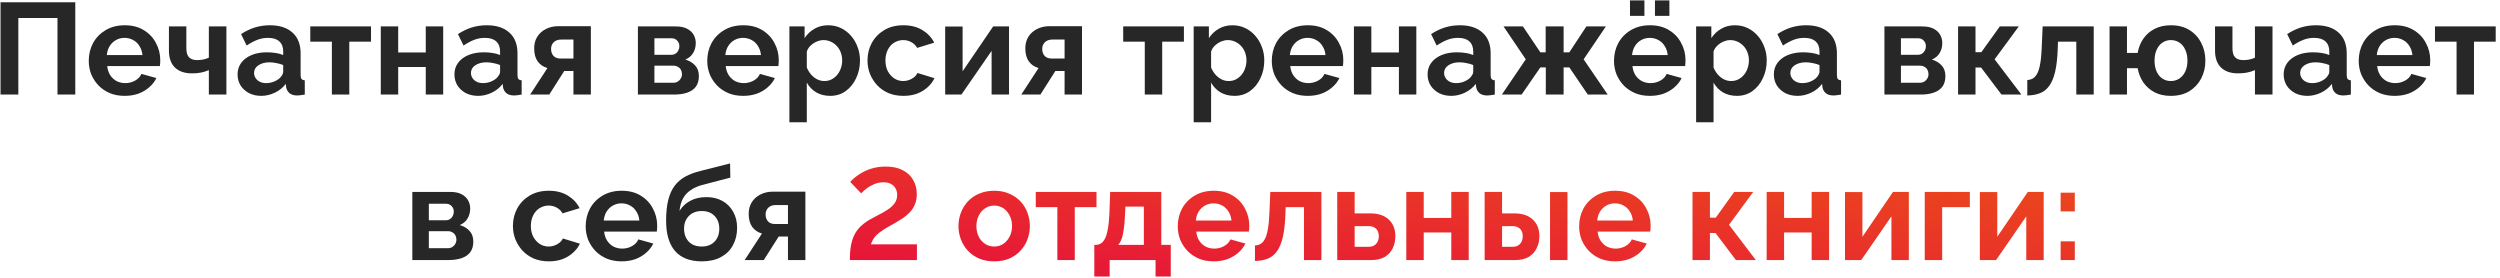 <?xml version="1.0" encoding="UTF-8"?> <svg xmlns="http://www.w3.org/2000/svg" width="423" height="47" viewBox="0 0 423 47" fill="none"><path d="M0.089 16V0.38H12.739V16H9.725V3.042H3.103V16H0.089ZM21.089 16.22C20.165 16.22 19.329 16.066 18.581 15.758C17.833 15.435 17.195 15.003 16.667 14.46C16.139 13.903 15.729 13.272 15.435 12.568C15.157 11.849 15.017 11.094 15.017 10.302C15.017 9.202 15.259 8.197 15.743 7.288C16.242 6.379 16.946 5.653 17.855 5.11C18.779 4.553 19.865 4.274 21.111 4.274C22.373 4.274 23.451 4.553 24.345 5.11C25.24 5.653 25.922 6.379 26.391 7.288C26.875 8.183 27.117 9.151 27.117 10.192C27.117 10.368 27.11 10.551 27.095 10.742C27.081 10.918 27.066 11.065 27.051 11.182H18.141C18.2 11.769 18.369 12.282 18.647 12.722C18.941 13.162 19.307 13.499 19.747 13.734C20.202 13.954 20.686 14.064 21.199 14.064C21.786 14.064 22.336 13.925 22.849 13.646C23.377 13.353 23.737 12.971 23.927 12.502L26.457 13.206C26.179 13.793 25.775 14.313 25.247 14.768C24.734 15.223 24.125 15.582 23.421 15.846C22.717 16.095 21.94 16.22 21.089 16.22ZM18.075 9.312H24.103C24.045 8.725 23.876 8.219 23.597 7.794C23.333 7.354 22.981 7.017 22.541 6.782C22.101 6.533 21.61 6.408 21.067 6.408C20.539 6.408 20.055 6.533 19.615 6.782C19.19 7.017 18.838 7.354 18.559 7.794C18.295 8.219 18.134 8.725 18.075 9.312ZM35.337 16V11.864C34.897 12.055 34.45 12.194 33.995 12.282C33.555 12.37 33.049 12.414 32.477 12.414C31.26 12.414 30.307 12.091 29.617 11.446C28.928 10.786 28.583 9.825 28.583 8.564V4.472H31.531V8.168C31.531 8.857 31.678 9.363 31.971 9.686C32.279 10.009 32.749 10.17 33.379 10.17C33.731 10.17 34.083 10.133 34.435 10.06C34.787 9.987 35.088 9.884 35.337 9.752V4.472H38.307V16H35.337ZM40.196 12.59C40.196 11.842 40.401 11.189 40.812 10.632C41.237 10.06 41.824 9.62 42.572 9.312C43.319 9.004 44.178 8.85 45.145 8.85C45.63 8.85 46.121 8.887 46.62 8.96C47.118 9.033 47.551 9.151 47.917 9.312V8.696C47.917 7.963 47.697 7.398 47.258 7.002C46.832 6.606 46.194 6.408 45.343 6.408C44.713 6.408 44.111 6.518 43.539 6.738C42.968 6.958 42.366 7.281 41.736 7.706L40.789 5.77C41.552 5.271 42.33 4.897 43.121 4.648C43.928 4.399 44.772 4.274 45.651 4.274C47.294 4.274 48.57 4.685 49.48 5.506C50.404 6.327 50.865 7.501 50.865 9.026V12.7C50.865 13.008 50.917 13.228 51.02 13.36C51.137 13.492 51.32 13.573 51.569 13.602V16C51.306 16.044 51.063 16.081 50.843 16.11C50.638 16.139 50.462 16.154 50.316 16.154C49.729 16.154 49.282 16.022 48.974 15.758C48.68 15.494 48.497 15.171 48.423 14.79L48.358 14.196C47.859 14.841 47.236 15.34 46.487 15.692C45.739 16.044 44.977 16.22 44.2 16.22C43.437 16.22 42.748 16.066 42.132 15.758C41.53 15.435 41.053 15.003 40.702 14.46C40.364 13.903 40.196 13.279 40.196 12.59ZM47.367 13.184C47.529 13.008 47.661 12.832 47.764 12.656C47.866 12.48 47.917 12.319 47.917 12.172V11.006C47.566 10.859 47.184 10.749 46.773 10.676C46.363 10.588 45.974 10.544 45.608 10.544C44.845 10.544 44.214 10.713 43.715 11.05C43.231 11.373 42.989 11.805 42.989 12.348C42.989 12.641 43.07 12.92 43.231 13.184C43.393 13.448 43.627 13.661 43.935 13.822C44.243 13.983 44.61 14.064 45.035 14.064C45.475 14.064 45.908 13.983 46.334 13.822C46.759 13.646 47.103 13.433 47.367 13.184ZM56.153 16V7.046H52.501V4.472H62.775V7.046H59.101V16H56.153ZM64.427 16V4.472H67.375V8.872H72.039V4.472H74.987V16H72.039V11.336H67.375V16H64.427ZM76.891 12.59C76.891 11.842 77.096 11.189 77.507 10.632C77.932 10.06 78.519 9.62 79.267 9.312C80.015 9.004 80.873 8.85 81.841 8.85C82.325 8.85 82.816 8.887 83.315 8.96C83.814 9.033 84.246 9.151 84.613 9.312V8.696C84.613 7.963 84.393 7.398 83.953 7.002C83.528 6.606 82.889 6.408 82.039 6.408C81.408 6.408 80.807 6.518 80.235 6.738C79.663 6.958 79.061 7.281 78.431 7.706L77.485 5.77C78.248 5.271 79.025 4.897 79.817 4.648C80.624 4.399 81.467 4.274 82.347 4.274C83.99 4.274 85.266 4.685 86.175 5.506C87.099 6.327 87.561 7.501 87.561 9.026V12.7C87.561 13.008 87.612 13.228 87.715 13.36C87.832 13.492 88.016 13.573 88.265 13.602V16C88.001 16.044 87.759 16.081 87.539 16.11C87.334 16.139 87.157 16.154 87.011 16.154C86.424 16.154 85.977 16.022 85.669 15.758C85.376 15.494 85.192 15.171 85.119 14.79L85.053 14.196C84.554 14.841 83.931 15.34 83.183 15.692C82.435 16.044 81.672 16.22 80.895 16.22C80.132 16.22 79.443 16.066 78.827 15.758C78.225 15.435 77.749 15.003 77.397 14.46C77.059 13.903 76.891 13.279 76.891 12.59ZM84.063 13.184C84.224 13.008 84.356 12.832 84.459 12.656C84.561 12.48 84.613 12.319 84.613 12.172V11.006C84.261 10.859 83.879 10.749 83.469 10.676C83.058 10.588 82.669 10.544 82.303 10.544C81.54 10.544 80.909 10.713 80.411 11.05C79.927 11.373 79.685 11.805 79.685 12.348C79.685 12.641 79.766 12.92 79.927 13.184C80.088 13.448 80.323 13.661 80.631 13.822C80.939 13.983 81.305 14.064 81.731 14.064C82.171 14.064 82.603 13.983 83.029 13.822C83.454 13.646 83.799 13.433 84.063 13.184ZM89.7 16L92.626 11.512C91.936 11.321 91.386 10.947 90.976 10.39C90.58 9.833 90.382 9.099 90.382 8.19C90.382 7.427 90.558 6.767 90.91 6.21C91.262 5.653 91.746 5.22 92.362 4.912C92.978 4.589 93.689 4.428 94.496 4.428H99.974V16H97.026V12.018H95.464L92.934 16H89.7ZM94.848 9.906H97.026V6.694H94.958C94.43 6.694 94.012 6.841 93.704 7.134C93.396 7.427 93.242 7.809 93.242 8.278C93.242 8.747 93.374 9.136 93.638 9.444C93.916 9.752 94.32 9.906 94.848 9.906ZM107.933 16V4.472H114.357C115.149 4.472 115.787 4.604 116.271 4.868C116.769 5.132 117.136 5.477 117.371 5.902C117.605 6.327 117.723 6.782 117.723 7.266C117.723 7.911 117.576 8.476 117.283 8.96C117.004 9.444 116.564 9.818 115.963 10.082C116.637 10.273 117.187 10.603 117.613 11.072C118.038 11.527 118.251 12.128 118.251 12.876C118.251 13.595 118.082 14.189 117.745 14.658C117.407 15.113 116.923 15.45 116.293 15.67C115.662 15.89 114.914 16 114.049 16H107.933ZM110.727 13.998H113.961C114.225 13.998 114.467 13.932 114.687 13.8C114.907 13.668 115.075 13.492 115.193 13.272C115.325 13.052 115.391 12.81 115.391 12.546C115.391 12.267 115.332 12.025 115.215 11.82C115.097 11.6 114.929 11.431 114.709 11.314C114.503 11.182 114.261 11.116 113.983 11.116H110.727V13.998ZM110.727 9.268H113.609C113.873 9.268 114.107 9.202 114.313 9.07C114.518 8.938 114.672 8.762 114.775 8.542C114.892 8.322 114.951 8.08 114.951 7.816C114.951 7.435 114.826 7.119 114.577 6.87C114.342 6.606 114.027 6.474 113.631 6.474H110.727V9.268ZM125.74 16.22C124.816 16.22 123.98 16.066 123.232 15.758C122.484 15.435 121.846 15.003 121.318 14.46C120.79 13.903 120.379 13.272 120.086 12.568C119.807 11.849 119.668 11.094 119.668 10.302C119.668 9.202 119.91 8.197 120.394 7.288C120.892 6.379 121.596 5.653 122.506 5.11C123.43 4.553 124.515 4.274 125.762 4.274C127.023 4.274 128.101 4.553 128.996 5.11C129.89 5.653 130.572 6.379 131.042 7.288C131.526 8.183 131.768 9.151 131.768 10.192C131.768 10.368 131.76 10.551 131.746 10.742C131.731 10.918 131.716 11.065 131.702 11.182H122.792C122.85 11.769 123.019 12.282 123.298 12.722C123.591 13.162 123.958 13.499 124.398 13.734C124.852 13.954 125.336 14.064 125.85 14.064C126.436 14.064 126.986 13.925 127.5 13.646C128.028 13.353 128.387 12.971 128.578 12.502L131.108 13.206C130.829 13.793 130.426 14.313 129.898 14.768C129.384 15.223 128.776 15.582 128.072 15.846C127.368 16.095 126.59 16.22 125.74 16.22ZM122.726 9.312H128.754C128.695 8.725 128.526 8.219 128.248 7.794C127.984 7.354 127.632 7.017 127.192 6.782C126.752 6.533 126.26 6.408 125.718 6.408C125.19 6.408 124.706 6.533 124.266 6.782C123.84 7.017 123.488 7.354 123.21 7.794C122.946 8.219 122.784 8.725 122.726 9.312ZM140.472 16.22C139.577 16.22 138.785 16.022 138.096 15.626C137.421 15.215 136.893 14.665 136.512 13.976V20.686H133.564V4.472H136.138V6.452C136.578 5.777 137.135 5.249 137.81 4.868C138.484 4.472 139.254 4.274 140.12 4.274C140.897 4.274 141.608 4.428 142.254 4.736C142.914 5.044 143.486 5.477 143.97 6.034C144.454 6.577 144.828 7.207 145.092 7.926C145.37 8.63 145.51 9.393 145.51 10.214C145.51 11.329 145.29 12.341 144.85 13.25C144.424 14.159 143.83 14.885 143.068 15.428C142.32 15.956 141.454 16.22 140.472 16.22ZM139.482 13.712C139.936 13.712 140.347 13.617 140.714 13.426C141.08 13.235 141.396 12.979 141.66 12.656C141.938 12.319 142.144 11.945 142.276 11.534C142.422 11.109 142.496 10.669 142.496 10.214C142.496 9.73 142.415 9.283 142.254 8.872C142.107 8.461 141.887 8.102 141.594 7.794C141.3 7.471 140.956 7.222 140.56 7.046C140.178 6.87 139.76 6.782 139.306 6.782C139.027 6.782 138.741 6.833 138.448 6.936C138.169 7.024 137.898 7.156 137.634 7.332C137.37 7.508 137.135 7.713 136.93 7.948C136.739 8.183 136.6 8.439 136.512 8.718V11.424C136.688 11.849 136.922 12.238 137.216 12.59C137.524 12.942 137.876 13.221 138.272 13.426C138.668 13.617 139.071 13.712 139.482 13.712ZM152.875 16.22C151.936 16.22 151.093 16.066 150.345 15.758C149.597 15.435 148.959 14.995 148.431 14.438C147.903 13.866 147.492 13.221 147.199 12.502C146.92 11.783 146.781 11.028 146.781 10.236C146.781 9.151 147.023 8.161 147.507 7.266C148.006 6.357 148.71 5.631 149.619 5.088C150.528 4.545 151.606 4.274 152.853 4.274C154.1 4.274 155.17 4.545 156.065 5.088C156.96 5.631 157.627 6.342 158.067 7.222L155.185 8.102C154.936 7.677 154.606 7.354 154.195 7.134C153.784 6.899 153.33 6.782 152.831 6.782C152.274 6.782 151.76 6.929 151.291 7.222C150.836 7.501 150.477 7.904 150.213 8.432C149.949 8.945 149.817 9.547 149.817 10.236C149.817 10.911 149.949 11.512 150.213 12.04C150.492 12.553 150.858 12.964 151.313 13.272C151.768 13.565 152.274 13.712 152.831 13.712C153.183 13.712 153.513 13.653 153.821 13.536C154.144 13.419 154.43 13.257 154.679 13.052C154.928 12.847 155.112 12.612 155.229 12.348L158.111 13.228C157.847 13.8 157.458 14.313 156.945 14.768C156.446 15.223 155.852 15.582 155.163 15.846C154.488 16.095 153.726 16.22 152.875 16.22ZM159.925 16V4.494H162.873V12.062L168.043 4.472H170.727V16H167.779V8.608L162.675 16H159.925ZM172.801 16L175.727 11.512C175.038 11.321 174.488 10.947 174.077 10.39C173.681 9.833 173.483 9.099 173.483 8.19C173.483 7.427 173.659 6.767 174.011 6.21C174.363 5.653 174.847 5.22 175.463 4.912C176.079 4.589 176.791 4.428 177.597 4.428H183.075V16H180.127V12.018H178.565L176.035 16H172.801ZM177.949 9.906H180.127V6.694H178.059C177.531 6.694 177.113 6.841 176.805 7.134C176.497 7.427 176.343 7.809 176.343 8.278C176.343 8.747 176.475 9.136 176.739 9.444C177.018 9.752 177.421 9.906 177.949 9.906ZM193.696 16V7.046H190.044V4.472H200.318V7.046H196.644V16H193.696ZM208.878 16.22C207.983 16.22 207.191 16.022 206.502 15.626C205.827 15.215 205.299 14.665 204.918 13.976V20.686H201.97V4.472H204.544V6.452C204.984 5.777 205.541 5.249 206.216 4.868C206.891 4.472 207.661 4.274 208.526 4.274C209.303 4.274 210.015 4.428 210.66 4.736C211.32 5.044 211.892 5.477 212.376 6.034C212.86 6.577 213.234 7.207 213.498 7.926C213.777 8.63 213.916 9.393 213.916 10.214C213.916 11.329 213.696 12.341 213.256 13.25C212.831 14.159 212.237 14.885 211.474 15.428C210.726 15.956 209.861 16.22 208.878 16.22ZM207.888 13.712C208.343 13.712 208.753 13.617 209.12 13.426C209.487 13.235 209.802 12.979 210.066 12.656C210.345 12.319 210.55 11.945 210.682 11.534C210.829 11.109 210.902 10.669 210.902 10.214C210.902 9.73 210.821 9.283 210.66 8.872C210.513 8.461 210.293 8.102 210 7.794C209.707 7.471 209.362 7.222 208.966 7.046C208.585 6.87 208.167 6.782 207.712 6.782C207.433 6.782 207.147 6.833 206.854 6.936C206.575 7.024 206.304 7.156 206.04 7.332C205.776 7.508 205.541 7.713 205.336 7.948C205.145 8.183 205.006 8.439 204.918 8.718V11.424C205.094 11.849 205.329 12.238 205.622 12.59C205.93 12.942 206.282 13.221 206.678 13.426C207.074 13.617 207.477 13.712 207.888 13.712ZM221.259 16.22C220.335 16.22 219.499 16.066 218.751 15.758C218.003 15.435 217.365 15.003 216.837 14.46C216.309 13.903 215.899 13.272 215.605 12.568C215.327 11.849 215.187 11.094 215.187 10.302C215.187 9.202 215.429 8.197 215.913 7.288C216.412 6.379 217.116 5.653 218.025 5.11C218.949 4.553 220.035 4.274 221.281 4.274C222.543 4.274 223.621 4.553 224.515 5.11C225.41 5.653 226.092 6.379 226.561 7.288C227.045 8.183 227.287 9.151 227.287 10.192C227.287 10.368 227.28 10.551 227.265 10.742C227.251 10.918 227.236 11.065 227.221 11.182H218.311C218.37 11.769 218.539 12.282 218.817 12.722C219.111 13.162 219.477 13.499 219.917 13.734C220.372 13.954 220.856 14.064 221.369 14.064C221.956 14.064 222.506 13.925 223.019 13.646C223.547 13.353 223.907 12.971 224.097 12.502L226.627 13.206C226.349 13.793 225.945 14.313 225.417 14.768C224.904 15.223 224.295 15.582 223.591 15.846C222.887 16.095 222.11 16.22 221.259 16.22ZM218.245 9.312H224.273C224.215 8.725 224.046 8.219 223.767 7.794C223.503 7.354 223.151 7.017 222.711 6.782C222.271 6.533 221.78 6.408 221.237 6.408C220.709 6.408 220.225 6.533 219.785 6.782C219.36 7.017 219.008 7.354 218.729 7.794C218.465 8.219 218.304 8.725 218.245 9.312ZM229.083 16V4.472H232.031V8.872H236.695V4.472H239.643V16H236.695V11.336H232.031V16H229.083ZM241.547 12.59C241.547 11.842 241.752 11.189 242.163 10.632C242.588 10.06 243.175 9.62 243.923 9.312C244.671 9.004 245.529 8.85 246.497 8.85C246.981 8.85 247.472 8.887 247.971 8.96C248.47 9.033 248.902 9.151 249.269 9.312V8.696C249.269 7.963 249.049 7.398 248.609 7.002C248.184 6.606 247.546 6.408 246.695 6.408C246.064 6.408 245.463 6.518 244.891 6.738C244.319 6.958 243.718 7.281 243.087 7.706L242.141 5.77C242.904 5.271 243.681 4.897 244.473 4.648C245.28 4.399 246.123 4.274 247.003 4.274C248.646 4.274 249.922 4.685 250.831 5.506C251.755 6.327 252.217 7.501 252.217 9.026V12.7C252.217 13.008 252.268 13.228 252.371 13.36C252.488 13.492 252.672 13.573 252.921 13.602V16C252.657 16.044 252.415 16.081 252.195 16.11C251.99 16.139 251.814 16.154 251.667 16.154C251.08 16.154 250.633 16.022 250.325 15.758C250.032 15.494 249.848 15.171 249.775 14.79L249.709 14.196C249.21 14.841 248.587 15.34 247.839 15.692C247.091 16.044 246.328 16.22 245.551 16.22C244.788 16.22 244.099 16.066 243.483 15.758C242.882 15.435 242.405 15.003 242.053 14.46C241.716 13.903 241.547 13.279 241.547 12.59ZM248.719 13.184C248.88 13.008 249.012 12.832 249.115 12.656C249.218 12.48 249.269 12.319 249.269 12.172V11.006C248.917 10.859 248.536 10.749 248.125 10.676C247.714 10.588 247.326 10.544 246.959 10.544C246.196 10.544 245.566 10.713 245.067 11.05C244.583 11.373 244.341 11.805 244.341 12.348C244.341 12.641 244.422 12.92 244.583 13.184C244.744 13.448 244.979 13.661 245.287 13.822C245.595 13.983 245.962 14.064 246.387 14.064C246.827 14.064 247.26 13.983 247.685 13.822C248.11 13.646 248.455 13.433 248.719 13.184ZM254.114 16L258.162 10.038L254.4 4.472H257.678L260.626 8.85H261.528V4.472H264.564V8.85H265.532L268.414 4.472H271.714L267.952 10.038L272.022 16H268.656L265.532 11.402H264.564V16H261.55V11.402H260.626L257.458 16H254.114ZM279.16 16.22C278.236 16.22 277.4 16.066 276.652 15.758C275.904 15.435 275.266 15.003 274.738 14.46C274.21 13.903 273.799 13.272 273.506 12.568C273.227 11.849 273.088 11.094 273.088 10.302C273.088 9.202 273.33 8.197 273.814 7.288C274.312 6.379 275.016 5.653 275.926 5.11C276.85 4.553 277.935 4.274 279.182 4.274C280.443 4.274 281.521 4.553 282.416 5.11C283.31 5.653 283.992 6.379 284.462 7.288C284.946 8.183 285.188 9.151 285.188 10.192C285.188 10.368 285.18 10.551 285.166 10.742C285.151 10.918 285.136 11.065 285.122 11.182H276.212C276.27 11.769 276.439 12.282 276.718 12.722C277.011 13.162 277.378 13.499 277.818 13.734C278.272 13.954 278.756 14.064 279.27 14.064C279.856 14.064 280.406 13.925 280.92 13.646C281.448 13.353 281.807 12.971 281.998 12.502L284.528 13.206C284.249 13.793 283.846 14.313 283.318 14.768C282.804 15.223 282.196 15.582 281.492 15.846C280.788 16.095 280.01 16.22 279.16 16.22ZM276.146 9.312H282.174C282.115 8.725 281.946 8.219 281.668 7.794C281.404 7.354 281.052 7.017 280.612 6.782C280.172 6.533 279.68 6.408 279.138 6.408C278.61 6.408 278.126 6.533 277.686 6.782C277.26 7.017 276.908 7.354 276.63 7.794C276.366 8.219 276.204 8.725 276.146 9.312ZM275.794 2.69V0.072H278.236V2.69H275.794ZM280.018 2.69V0.072H282.46V2.69H280.018ZM293.892 16.22C292.997 16.22 292.205 16.022 291.516 15.626C290.841 15.215 290.313 14.665 289.932 13.976V20.686H286.984V4.472H289.558V6.452C289.998 5.777 290.555 5.249 291.23 4.868C291.904 4.472 292.674 4.274 293.54 4.274C294.317 4.274 295.028 4.428 295.674 4.736C296.334 5.044 296.906 5.477 297.39 6.034C297.874 6.577 298.248 7.207 298.512 7.926C298.79 8.63 298.93 9.393 298.93 10.214C298.93 11.329 298.71 12.341 298.27 13.25C297.844 14.159 297.25 14.885 296.488 15.428C295.74 15.956 294.874 16.22 293.892 16.22ZM292.902 13.712C293.356 13.712 293.767 13.617 294.134 13.426C294.5 13.235 294.816 12.979 295.08 12.656C295.358 12.319 295.564 11.945 295.696 11.534C295.842 11.109 295.916 10.669 295.916 10.214C295.916 9.73 295.835 9.283 295.674 8.872C295.527 8.461 295.307 8.102 295.014 7.794C294.72 7.471 294.376 7.222 293.98 7.046C293.598 6.87 293.18 6.782 292.726 6.782C292.447 6.782 292.161 6.833 291.868 6.936C291.589 7.024 291.318 7.156 291.054 7.332C290.79 7.508 290.555 7.713 290.35 7.948C290.159 8.183 290.02 8.439 289.932 8.718V11.424C290.108 11.849 290.342 12.238 290.636 12.59C290.944 12.942 291.296 13.221 291.692 13.426C292.088 13.617 292.491 13.712 292.902 13.712ZM300.135 12.59C300.135 11.842 300.34 11.189 300.751 10.632C301.176 10.06 301.763 9.62 302.511 9.312C303.259 9.004 304.117 8.85 305.085 8.85C305.569 8.85 306.06 8.887 306.559 8.96C307.058 9.033 307.49 9.151 307.857 9.312V8.696C307.857 7.963 307.637 7.398 307.197 7.002C306.772 6.606 306.134 6.408 305.283 6.408C304.652 6.408 304.051 6.518 303.479 6.738C302.907 6.958 302.306 7.281 301.675 7.706L300.729 5.77C301.492 5.271 302.269 4.897 303.061 4.648C303.868 4.399 304.711 4.274 305.591 4.274C307.234 4.274 308.51 4.685 309.419 5.506C310.343 6.327 310.805 7.501 310.805 9.026V12.7C310.805 13.008 310.856 13.228 310.959 13.36C311.076 13.492 311.26 13.573 311.509 13.602V16C311.245 16.044 311.003 16.081 310.783 16.11C310.578 16.139 310.402 16.154 310.255 16.154C309.668 16.154 309.221 16.022 308.913 15.758C308.62 15.494 308.436 15.171 308.363 14.79L308.297 14.196C307.798 14.841 307.175 15.34 306.427 15.692C305.679 16.044 304.916 16.22 304.139 16.22C303.376 16.22 302.687 16.066 302.071 15.758C301.47 15.435 300.993 15.003 300.641 14.46C300.304 13.903 300.135 13.279 300.135 12.59ZM307.307 13.184C307.468 13.008 307.6 12.832 307.703 12.656C307.806 12.48 307.857 12.319 307.857 12.172V11.006C307.505 10.859 307.124 10.749 306.713 10.676C306.302 10.588 305.914 10.544 305.547 10.544C304.784 10.544 304.154 10.713 303.655 11.05C303.171 11.373 302.929 11.805 302.929 12.348C302.929 12.641 303.01 12.92 303.171 13.184C303.332 13.448 303.567 13.661 303.875 13.822C304.183 13.983 304.55 14.064 304.975 14.064C305.415 14.064 305.848 13.983 306.273 13.822C306.698 13.646 307.043 13.433 307.307 13.184ZM318.845 16V4.472H325.269C326.061 4.472 326.699 4.604 327.183 4.868C327.682 5.132 328.048 5.477 328.283 5.902C328.518 6.327 328.635 6.782 328.635 7.266C328.635 7.911 328.488 8.476 328.195 8.96C327.916 9.444 327.476 9.818 326.875 10.082C327.55 10.273 328.1 10.603 328.525 11.072C328.95 11.527 329.163 12.128 329.163 12.876C329.163 13.595 328.994 14.189 328.657 14.658C328.32 15.113 327.836 15.45 327.205 15.67C326.574 15.89 325.826 16 324.961 16H318.845ZM321.639 13.998H324.873C325.137 13.998 325.379 13.932 325.599 13.8C325.819 13.668 325.988 13.492 326.105 13.272C326.237 13.052 326.303 12.81 326.303 12.546C326.303 12.267 326.244 12.025 326.127 11.82C326.01 11.6 325.841 11.431 325.621 11.314C325.416 11.182 325.174 11.116 324.895 11.116H321.639V13.998ZM321.639 9.268H324.521C324.785 9.268 325.02 9.202 325.225 9.07C325.43 8.938 325.584 8.762 325.687 8.542C325.804 8.322 325.863 8.08 325.863 7.816C325.863 7.435 325.738 7.119 325.489 6.87C325.254 6.606 324.939 6.474 324.543 6.474H321.639V9.268ZM331.306 16V4.472H334.254V8.828H335.244L338.368 4.472H341.58L337.488 10.038L342.02 16H338.654L335.2 11.424H334.254V16H331.306ZM343.017 16.154V13.536C343.369 13.521 343.684 13.433 343.963 13.272C344.241 13.111 344.483 12.839 344.689 12.458C344.909 12.062 345.077 11.512 345.195 10.808C345.327 10.104 345.415 9.202 345.459 8.102L345.613 4.472H354.259V16H351.311V7.046H348.209L348.165 8.388C348.106 9.899 347.959 11.153 347.725 12.15C347.49 13.147 347.16 13.939 346.735 14.526C346.324 15.098 345.811 15.509 345.195 15.758C344.579 16.007 343.853 16.139 343.017 16.154ZM367.299 16.22C366.257 16.22 365.348 16.022 364.571 15.626C363.793 15.215 363.155 14.658 362.657 13.954C362.173 13.235 361.85 12.429 361.689 11.534H359.885V16H356.937V4.472H359.885V8.96H361.689C361.85 8.051 362.173 7.244 362.657 6.54C363.155 5.821 363.801 5.264 364.593 4.868C365.385 4.472 366.287 4.274 367.299 4.274C368.545 4.274 369.601 4.545 370.467 5.088C371.332 5.631 371.992 6.357 372.447 7.266C372.916 8.161 373.151 9.158 373.151 10.258C373.151 11.358 372.916 12.363 372.447 13.272C371.977 14.167 371.31 14.885 370.445 15.428C369.579 15.956 368.531 16.22 367.299 16.22ZM367.299 13.712C367.856 13.712 368.347 13.565 368.773 13.272C369.198 12.979 369.528 12.575 369.763 12.062C369.997 11.549 370.115 10.947 370.115 10.258C370.115 9.539 369.99 8.923 369.741 8.41C369.506 7.882 369.176 7.479 368.751 7.2C368.325 6.921 367.841 6.782 367.299 6.782C366.771 6.782 366.294 6.929 365.869 7.222C365.458 7.501 365.135 7.904 364.901 8.432C364.666 8.945 364.549 9.554 364.549 10.258C364.549 10.962 364.666 11.578 364.901 12.106C365.135 12.619 365.458 13.015 365.869 13.294C366.294 13.573 366.771 13.712 367.299 13.712ZM381.537 16V11.864C381.097 12.055 380.649 12.194 380.195 12.282C379.755 12.37 379.249 12.414 378.677 12.414C377.459 12.414 376.506 12.091 375.817 11.446C375.127 10.786 374.783 9.825 374.783 8.564V4.472H377.731V8.168C377.731 8.857 377.877 9.363 378.171 9.686C378.479 10.009 378.948 10.17 379.579 10.17C379.931 10.17 380.283 10.133 380.635 10.06C380.987 9.987 381.287 9.884 381.537 9.752V4.472H384.507V16H381.537ZM386.395 12.59C386.395 11.842 386.6 11.189 387.011 10.632C387.436 10.06 388.023 9.62 388.771 9.312C389.519 9.004 390.377 8.85 391.345 8.85C391.829 8.85 392.32 8.887 392.819 8.96C393.317 9.033 393.75 9.151 394.117 9.312V8.696C394.117 7.963 393.897 7.398 393.457 7.002C393.031 6.606 392.393 6.408 391.543 6.408C390.912 6.408 390.311 6.518 389.739 6.738C389.167 6.958 388.565 7.281 387.935 7.706L386.989 5.77C387.751 5.271 388.529 4.897 389.321 4.648C390.127 4.399 390.971 4.274 391.851 4.274C393.493 4.274 394.769 4.685 395.679 5.506C396.603 6.327 397.065 7.501 397.065 9.026V12.7C397.065 13.008 397.116 13.228 397.219 13.36C397.336 13.492 397.519 13.573 397.769 13.602V16C397.505 16.044 397.263 16.081 397.043 16.11C396.837 16.139 396.661 16.154 396.515 16.154C395.928 16.154 395.481 16.022 395.173 15.758C394.879 15.494 394.696 15.171 394.623 14.79L394.557 14.196C394.058 14.841 393.435 15.34 392.687 15.692C391.939 16.044 391.176 16.22 390.399 16.22C389.636 16.22 388.947 16.066 388.331 15.758C387.729 15.435 387.253 15.003 386.901 14.46C386.563 13.903 386.395 13.279 386.395 12.59ZM393.567 13.184C393.728 13.008 393.86 12.832 393.963 12.656C394.065 12.48 394.117 12.319 394.117 12.172V11.006C393.765 10.859 393.383 10.749 392.973 10.676C392.562 10.588 392.173 10.544 391.807 10.544C391.044 10.544 390.413 10.713 389.915 11.05C389.431 11.373 389.189 11.805 389.189 12.348C389.189 12.641 389.269 12.92 389.431 13.184C389.592 13.448 389.827 13.661 390.135 13.822C390.443 13.983 390.809 14.064 391.235 14.064C391.675 14.064 392.107 13.983 392.533 13.822C392.958 13.646 393.303 13.433 393.567 13.184ZM405.166 16.22C404.242 16.22 403.406 16.066 402.658 15.758C401.91 15.435 401.272 15.003 400.744 14.46C400.216 13.903 399.805 13.272 399.512 12.568C399.233 11.849 399.094 11.094 399.094 10.302C399.094 9.202 399.336 8.197 399.82 7.288C400.318 6.379 401.022 5.653 401.932 5.11C402.856 4.553 403.941 4.274 405.188 4.274C406.449 4.274 407.527 4.553 408.422 5.11C409.316 5.653 409.998 6.379 410.468 7.288C410.952 8.183 411.194 9.151 411.194 10.192C411.194 10.368 411.186 10.551 411.172 10.742C411.157 10.918 411.142 11.065 411.128 11.182H402.218C402.276 11.769 402.445 12.282 402.724 12.722C403.017 13.162 403.384 13.499 403.824 13.734C404.278 13.954 404.762 14.064 405.276 14.064C405.862 14.064 406.412 13.925 406.926 13.646C407.454 13.353 407.813 12.971 408.004 12.502L410.534 13.206C410.255 13.793 409.852 14.313 409.324 14.768C408.81 15.223 408.202 15.582 407.498 15.846C406.794 16.095 406.016 16.22 405.166 16.22ZM402.152 9.312H408.18C408.121 8.725 407.952 8.219 407.674 7.794C407.41 7.354 407.058 7.017 406.618 6.782C406.178 6.533 405.686 6.408 405.144 6.408C404.616 6.408 404.132 6.533 403.692 6.782C403.266 7.017 402.914 7.354 402.636 7.794C402.372 8.219 402.21 8.725 402.152 9.312ZM415.651 16V7.046H411.999V4.472H422.273V7.046H418.599V16H415.651ZM69.766 44V32.472H76.19C76.982 32.472 77.62 32.604 78.104 32.868C78.603 33.132 78.969 33.477 79.204 33.902C79.439 34.327 79.556 34.782 79.556 35.266C79.556 35.911 79.409 36.476 79.116 36.96C78.837 37.444 78.397 37.818 77.796 38.082C78.471 38.273 79.02 38.603 79.446 39.072C79.871 39.527 80.084 40.128 80.084 40.876C80.084 41.595 79.915 42.189 79.578 42.658C79.24 43.113 78.757 43.45 78.126 43.67C77.495 43.89 76.747 44 75.882 44H69.766ZM72.56 41.998H75.794C76.058 41.998 76.3 41.932 76.52 41.8C76.74 41.668 76.909 41.492 77.026 41.272C77.158 41.052 77.224 40.81 77.224 40.546C77.224 40.267 77.165 40.025 77.048 39.82C76.93 39.6 76.762 39.431 76.542 39.314C76.337 39.182 76.094 39.116 75.816 39.116H72.56V41.998ZM72.56 37.268H75.442C75.706 37.268 75.941 37.202 76.146 37.07C76.351 36.938 76.505 36.762 76.608 36.542C76.725 36.322 76.784 36.08 76.784 35.816C76.784 35.435 76.659 35.119 76.41 34.87C76.175 34.606 75.86 34.474 75.464 34.474H72.56V37.268ZM92.88 44.22C91.941 44.22 91.098 44.066 90.35 43.758C89.602 43.435 88.964 42.995 88.436 42.438C87.908 41.866 87.497 41.221 87.204 40.502C86.925 39.783 86.786 39.028 86.786 38.236C86.786 37.151 87.028 36.161 87.512 35.266C88.011 34.357 88.715 33.631 89.624 33.088C90.533 32.545 91.611 32.274 92.858 32.274C94.105 32.274 95.175 32.545 96.07 33.088C96.965 33.631 97.632 34.342 98.072 35.222L95.19 36.102C94.941 35.677 94.611 35.354 94.2 35.134C93.789 34.899 93.335 34.782 92.836 34.782C92.279 34.782 91.765 34.929 91.296 35.222C90.841 35.501 90.482 35.904 90.218 36.432C89.954 36.945 89.822 37.547 89.822 38.236C89.822 38.911 89.954 39.512 90.218 40.04C90.497 40.553 90.863 40.964 91.318 41.272C91.773 41.565 92.279 41.712 92.836 41.712C93.188 41.712 93.518 41.653 93.826 41.536C94.149 41.419 94.435 41.257 94.684 41.052C94.933 40.847 95.117 40.612 95.234 40.348L98.116 41.228C97.852 41.8 97.463 42.313 96.95 42.768C96.451 43.223 95.857 43.582 95.168 43.846C94.493 44.095 93.731 44.22 92.88 44.22ZM105.168 44.22C104.244 44.22 103.408 44.066 102.66 43.758C101.912 43.435 101.274 43.003 100.746 42.46C100.218 41.903 99.808 41.272 99.514 40.568C99.236 39.849 99.097 39.094 99.097 38.302C99.097 37.202 99.338 36.197 99.823 35.288C100.321 34.379 101.025 33.653 101.934 33.11C102.858 32.553 103.944 32.274 105.19 32.274C106.452 32.274 107.53 32.553 108.424 33.11C109.319 33.653 110.001 34.379 110.47 35.288C110.954 36.183 111.196 37.151 111.196 38.192C111.196 38.368 111.189 38.551 111.174 38.742C111.16 38.918 111.145 39.065 111.13 39.182H102.22C102.279 39.769 102.448 40.282 102.726 40.722C103.02 41.162 103.386 41.499 103.826 41.734C104.281 41.954 104.765 42.064 105.278 42.064C105.865 42.064 106.415 41.925 106.928 41.646C107.456 41.353 107.816 40.971 108.006 40.502L110.536 41.206C110.258 41.793 109.854 42.313 109.326 42.768C108.813 43.223 108.204 43.582 107.5 43.846C106.796 44.095 106.019 44.22 105.168 44.22ZM102.154 37.312H108.182C108.124 36.725 107.955 36.219 107.676 35.794C107.412 35.354 107.06 35.017 106.62 34.782C106.18 34.533 105.689 34.408 105.146 34.408C104.618 34.408 104.134 34.533 103.694 34.782C103.269 35.017 102.917 35.354 102.638 35.794C102.374 36.219 102.213 36.725 102.154 37.312ZM118.734 44.22C116.754 44.22 115.251 43.641 114.224 42.482C113.212 41.309 112.706 39.6 112.706 37.356C112.706 35.948 112.831 34.76 113.08 33.792C113.33 32.824 113.696 32.025 114.18 31.394C114.664 30.763 115.273 30.25 116.006 29.854C116.754 29.458 117.612 29.143 118.58 28.908L123.53 27.654L123.574 30.052L118.69 31.328C117.986 31.533 117.37 31.819 116.842 32.186C116.314 32.538 115.889 33 115.566 33.572C115.258 34.129 115.06 34.833 114.972 35.684C115.412 34.965 116.014 34.401 116.776 33.99C117.539 33.565 118.463 33.352 119.548 33.352C120.575 33.352 121.477 33.572 122.254 34.012C123.032 34.452 123.633 35.061 124.058 35.838C124.498 36.615 124.718 37.517 124.718 38.544C124.718 39.644 124.484 40.627 124.014 41.492C123.56 42.343 122.885 43.01 121.99 43.494C121.11 43.978 120.025 44.22 118.734 44.22ZM118.734 41.712C119.644 41.712 120.362 41.441 120.89 40.898C121.433 40.341 121.704 39.607 121.704 38.698C121.704 37.818 121.44 37.099 120.912 36.542C120.384 35.985 119.658 35.706 118.734 35.706C118.162 35.706 117.649 35.823 117.194 36.058C116.754 36.293 116.402 36.637 116.138 37.092C115.874 37.532 115.742 38.067 115.742 38.698C115.742 39.285 115.86 39.805 116.094 40.26C116.329 40.715 116.666 41.074 117.106 41.338C117.561 41.587 118.104 41.712 118.734 41.712ZM125.997 44L128.923 39.512C128.234 39.321 127.684 38.947 127.273 38.39C126.877 37.833 126.679 37.099 126.679 36.19C126.679 35.427 126.855 34.767 127.207 34.21C127.559 33.653 128.043 33.22 128.659 32.912C129.275 32.589 129.987 32.428 130.793 32.428H136.271V44H133.323V40.018H131.761L129.231 44H125.997ZM131.145 37.906H133.323V34.694H131.255C130.727 34.694 130.309 34.841 130.001 35.134C129.693 35.427 129.539 35.809 129.539 36.278C129.539 36.747 129.671 37.136 129.935 37.444C130.214 37.752 130.617 37.906 131.145 37.906Z" fill="#282727"></path><path d="M143.791 44C143.791 43.105 143.849 42.321 143.967 41.646C144.084 40.957 144.267 40.348 144.517 39.82C144.781 39.277 145.118 38.801 145.529 38.39C145.939 37.979 146.445 37.591 147.047 37.224C147.56 36.931 148.088 36.645 148.631 36.366C149.188 36.087 149.701 35.794 150.171 35.486C150.655 35.178 151.043 34.826 151.337 34.43C151.645 34.034 151.799 33.55 151.799 32.978C151.799 32.538 151.703 32.164 151.513 31.856C151.337 31.533 151.073 31.284 150.721 31.108C150.383 30.932 149.973 30.844 149.489 30.844C148.931 30.844 148.411 30.947 147.927 31.152C147.457 31.343 147.032 31.585 146.651 31.878C146.284 32.157 145.969 32.435 145.705 32.714L143.857 30.778C144.062 30.543 144.341 30.279 144.693 29.986C145.059 29.693 145.492 29.407 145.991 29.128C146.504 28.849 147.083 28.622 147.729 28.446C148.374 28.27 149.085 28.182 149.863 28.182C151.007 28.182 151.967 28.387 152.745 28.798C153.522 29.194 154.109 29.744 154.505 30.448C154.915 31.137 155.121 31.937 155.121 32.846C155.121 33.506 155.011 34.093 154.791 34.606C154.585 35.105 154.299 35.545 153.933 35.926C153.566 36.307 153.155 36.652 152.701 36.96C152.246 37.253 151.777 37.539 151.293 37.818C150.53 38.229 149.914 38.588 149.445 38.896C148.975 39.204 148.601 39.49 148.323 39.754C148.059 40.018 147.853 40.282 147.707 40.546C147.575 40.795 147.457 41.059 147.355 41.338H155.143V44H143.791ZM168.225 44.22C167.286 44.22 166.443 44.066 165.695 43.758C164.947 43.435 164.309 42.995 163.781 42.438C163.267 41.881 162.871 41.243 162.593 40.524C162.314 39.805 162.175 39.05 162.175 38.258C162.175 37.451 162.314 36.689 162.593 35.97C162.871 35.251 163.267 34.613 163.781 34.056C164.309 33.499 164.947 33.066 165.695 32.758C166.443 32.435 167.286 32.274 168.225 32.274C169.163 32.274 169.999 32.435 170.733 32.758C171.481 33.066 172.119 33.499 172.647 34.056C173.175 34.613 173.571 35.251 173.835 35.97C174.113 36.689 174.253 37.451 174.253 38.258C174.253 39.05 174.113 39.805 173.835 40.524C173.571 41.243 173.175 41.881 172.647 42.438C172.133 42.995 171.503 43.435 170.755 43.758C170.007 44.066 169.163 44.22 168.225 44.22ZM165.211 38.258C165.211 38.933 165.343 39.534 165.607 40.062C165.871 40.575 166.23 40.979 166.685 41.272C167.139 41.565 167.653 41.712 168.225 41.712C168.782 41.712 169.288 41.565 169.743 41.272C170.197 40.964 170.557 40.553 170.821 40.04C171.099 39.512 171.239 38.911 171.239 38.236C171.239 37.576 171.099 36.982 170.821 36.454C170.557 35.926 170.197 35.515 169.743 35.222C169.288 34.929 168.782 34.782 168.225 34.782C167.653 34.782 167.139 34.936 166.685 35.244C166.23 35.537 165.871 35.948 165.607 36.476C165.343 36.989 165.211 37.583 165.211 38.258ZM178.904 44V35.046H175.252V32.472H185.526V35.046H181.852V44H178.904ZM185.158 46.794V41.426H185.466C185.759 41.426 186.03 41.345 186.28 41.184C186.544 41.023 186.771 40.751 186.962 40.37C187.167 39.974 187.328 39.431 187.446 38.742C187.578 38.053 187.666 37.173 187.71 36.102L187.842 32.472H196.488V41.426H198.094V46.794H195.52V44H187.754V46.794H185.158ZM189.184 41.426H193.54V34.958H190.416L190.35 36.388C190.306 37.356 190.232 38.177 190.13 38.852C190.042 39.512 189.917 40.055 189.756 40.48C189.609 40.891 189.418 41.206 189.184 41.426ZM205.35 44.22C204.426 44.22 203.59 44.066 202.842 43.758C202.094 43.435 201.456 43.003 200.928 42.46C200.4 41.903 199.989 41.272 199.696 40.568C199.417 39.849 199.278 39.094 199.278 38.302C199.278 37.202 199.52 36.197 200.004 35.288C200.503 34.379 201.207 33.653 202.116 33.11C203.04 32.553 204.125 32.274 205.372 32.274C206.633 32.274 207.711 32.553 208.606 33.11C209.501 33.653 210.183 34.379 210.652 35.288C211.136 36.183 211.378 37.151 211.378 38.192C211.378 38.368 211.371 38.551 211.356 38.742C211.341 38.918 211.327 39.065 211.312 39.182H202.402C202.461 39.769 202.629 40.282 202.908 40.722C203.201 41.162 203.568 41.499 204.008 41.734C204.463 41.954 204.947 42.064 205.46 42.064C206.047 42.064 206.597 41.925 207.11 41.646C207.638 41.353 207.997 40.971 208.188 40.502L210.718 41.206C210.439 41.793 210.036 42.313 209.508 42.768C208.995 43.223 208.386 43.582 207.682 43.846C206.978 44.095 206.201 44.22 205.35 44.22ZM202.336 37.312H208.364C208.305 36.725 208.137 36.219 207.858 35.794C207.594 35.354 207.242 35.017 206.802 34.782C206.362 34.533 205.871 34.408 205.328 34.408C204.8 34.408 204.316 34.533 203.876 34.782C203.451 35.017 203.099 35.354 202.82 35.794C202.556 36.219 202.395 36.725 202.336 37.312ZM212.338 44.154V41.536C212.69 41.521 213.005 41.433 213.284 41.272C213.563 41.111 213.805 40.839 214.01 40.458C214.23 40.062 214.399 39.512 214.516 38.808C214.648 38.104 214.736 37.202 214.78 36.102L214.934 32.472H223.58V44H220.632V35.046H217.53L217.486 36.388C217.427 37.899 217.281 39.153 217.046 40.15C216.811 41.147 216.481 41.939 216.056 42.526C215.645 43.098 215.132 43.509 214.516 43.758C213.9 44.007 213.174 44.139 212.338 44.154ZM226.258 44V32.472H229.206V36.102H231.824C233.203 36.102 234.259 36.454 234.992 37.158C235.725 37.862 236.092 38.793 236.092 39.952C236.092 40.729 235.938 41.426 235.63 42.042C235.322 42.658 234.867 43.142 234.266 43.494C233.665 43.831 232.917 44 232.022 44H226.258ZM229.206 41.756H231.56C231.956 41.756 232.279 41.675 232.528 41.514C232.792 41.353 232.983 41.14 233.1 40.876C233.232 40.612 233.298 40.311 233.298 39.974C233.298 39.651 233.239 39.365 233.122 39.116C233.005 38.852 232.814 38.647 232.55 38.5C232.301 38.339 231.963 38.258 231.538 38.258H229.206V41.756ZM237.946 44V32.472H240.894V36.872H245.558V32.472H248.506V44H245.558V39.336H240.894V44H237.946ZM251.201 44V32.472H254.149V36.102H256.173C257.567 36.102 258.63 36.454 259.363 37.158C260.097 37.862 260.463 38.793 260.463 39.952C260.463 40.729 260.302 41.426 259.979 42.042C259.671 42.658 259.217 43.142 258.615 43.494C258.014 43.831 257.266 44 256.371 44H251.201ZM254.149 41.756H255.909C256.32 41.756 256.65 41.675 256.899 41.514C257.149 41.353 257.332 41.14 257.449 40.876C257.581 40.612 257.647 40.311 257.647 39.974C257.647 39.651 257.589 39.365 257.471 39.116C257.354 38.852 257.163 38.647 256.899 38.5C256.65 38.339 256.313 38.258 255.887 38.258H254.149V41.756ZM262.267 44V32.494H265.215V44H262.267ZM273.262 44.22C272.338 44.22 271.502 44.066 270.754 43.758C270.006 43.435 269.368 43.003 268.84 42.46C268.312 41.903 267.902 41.272 267.608 40.568C267.33 39.849 267.19 39.094 267.19 38.302C267.19 37.202 267.432 36.197 267.916 35.288C268.415 34.379 269.119 33.653 270.028 33.11C270.952 32.553 272.038 32.274 273.284 32.274C274.546 32.274 275.624 32.553 276.518 33.11C277.413 33.653 278.095 34.379 278.564 35.288C279.048 36.183 279.29 37.151 279.29 38.192C279.29 38.368 279.283 38.551 279.268 38.742C279.254 38.918 279.239 39.065 279.224 39.182H270.314C270.373 39.769 270.542 40.282 270.82 40.722C271.114 41.162 271.48 41.499 271.92 41.734C272.375 41.954 272.859 42.064 273.372 42.064C273.959 42.064 274.509 41.925 275.022 41.646C275.55 41.353 275.91 40.971 276.1 40.502L278.63 41.206C278.352 41.793 277.948 42.313 277.42 42.768C276.907 43.223 276.298 43.582 275.594 43.846C274.89 44.095 274.113 44.22 273.262 44.22ZM270.248 37.312H276.276C276.218 36.725 276.049 36.219 275.77 35.794C275.506 35.354 275.154 35.017 274.714 34.782C274.274 34.533 273.783 34.408 273.24 34.408C272.712 34.408 272.228 34.533 271.788 34.782C271.363 35.017 271.011 35.354 270.732 35.794C270.468 36.219 270.307 36.725 270.248 37.312ZM286.371 44V32.472H289.319V36.828H290.309L293.433 32.472H296.645L292.553 38.038L297.085 44H293.719L290.265 39.424H289.319V44H286.371ZM298.918 44V32.472H301.866V36.872H306.53V32.472H309.478V44H306.53V39.336H301.866V44H298.918ZM312.174 44V32.494H315.122V40.062L320.292 32.472H322.976V44H320.028V36.608L314.924 44H312.174ZM325.666 44V32.472H333.3V35.046H328.614V44H325.666ZM334.99 44V32.494H337.938V40.062L343.108 32.472H345.792V44H342.844V36.608L337.74 44H334.99ZM348.659 35.772V32.604H351.057V35.772H348.659ZM348.659 44V40.832H351.057V44H348.659Z" fill="url(#paint0_linear_871_3037)"></path><defs><linearGradient id="paint0_linear_871_3037" x1="-63.02" y1="36.91" x2="-54.594" y2="-42.128" gradientUnits="userSpaceOnUse"><stop stop-color="#E50046"></stop><stop offset="1" stop-color="#EE7203"></stop></linearGradient></defs></svg> 